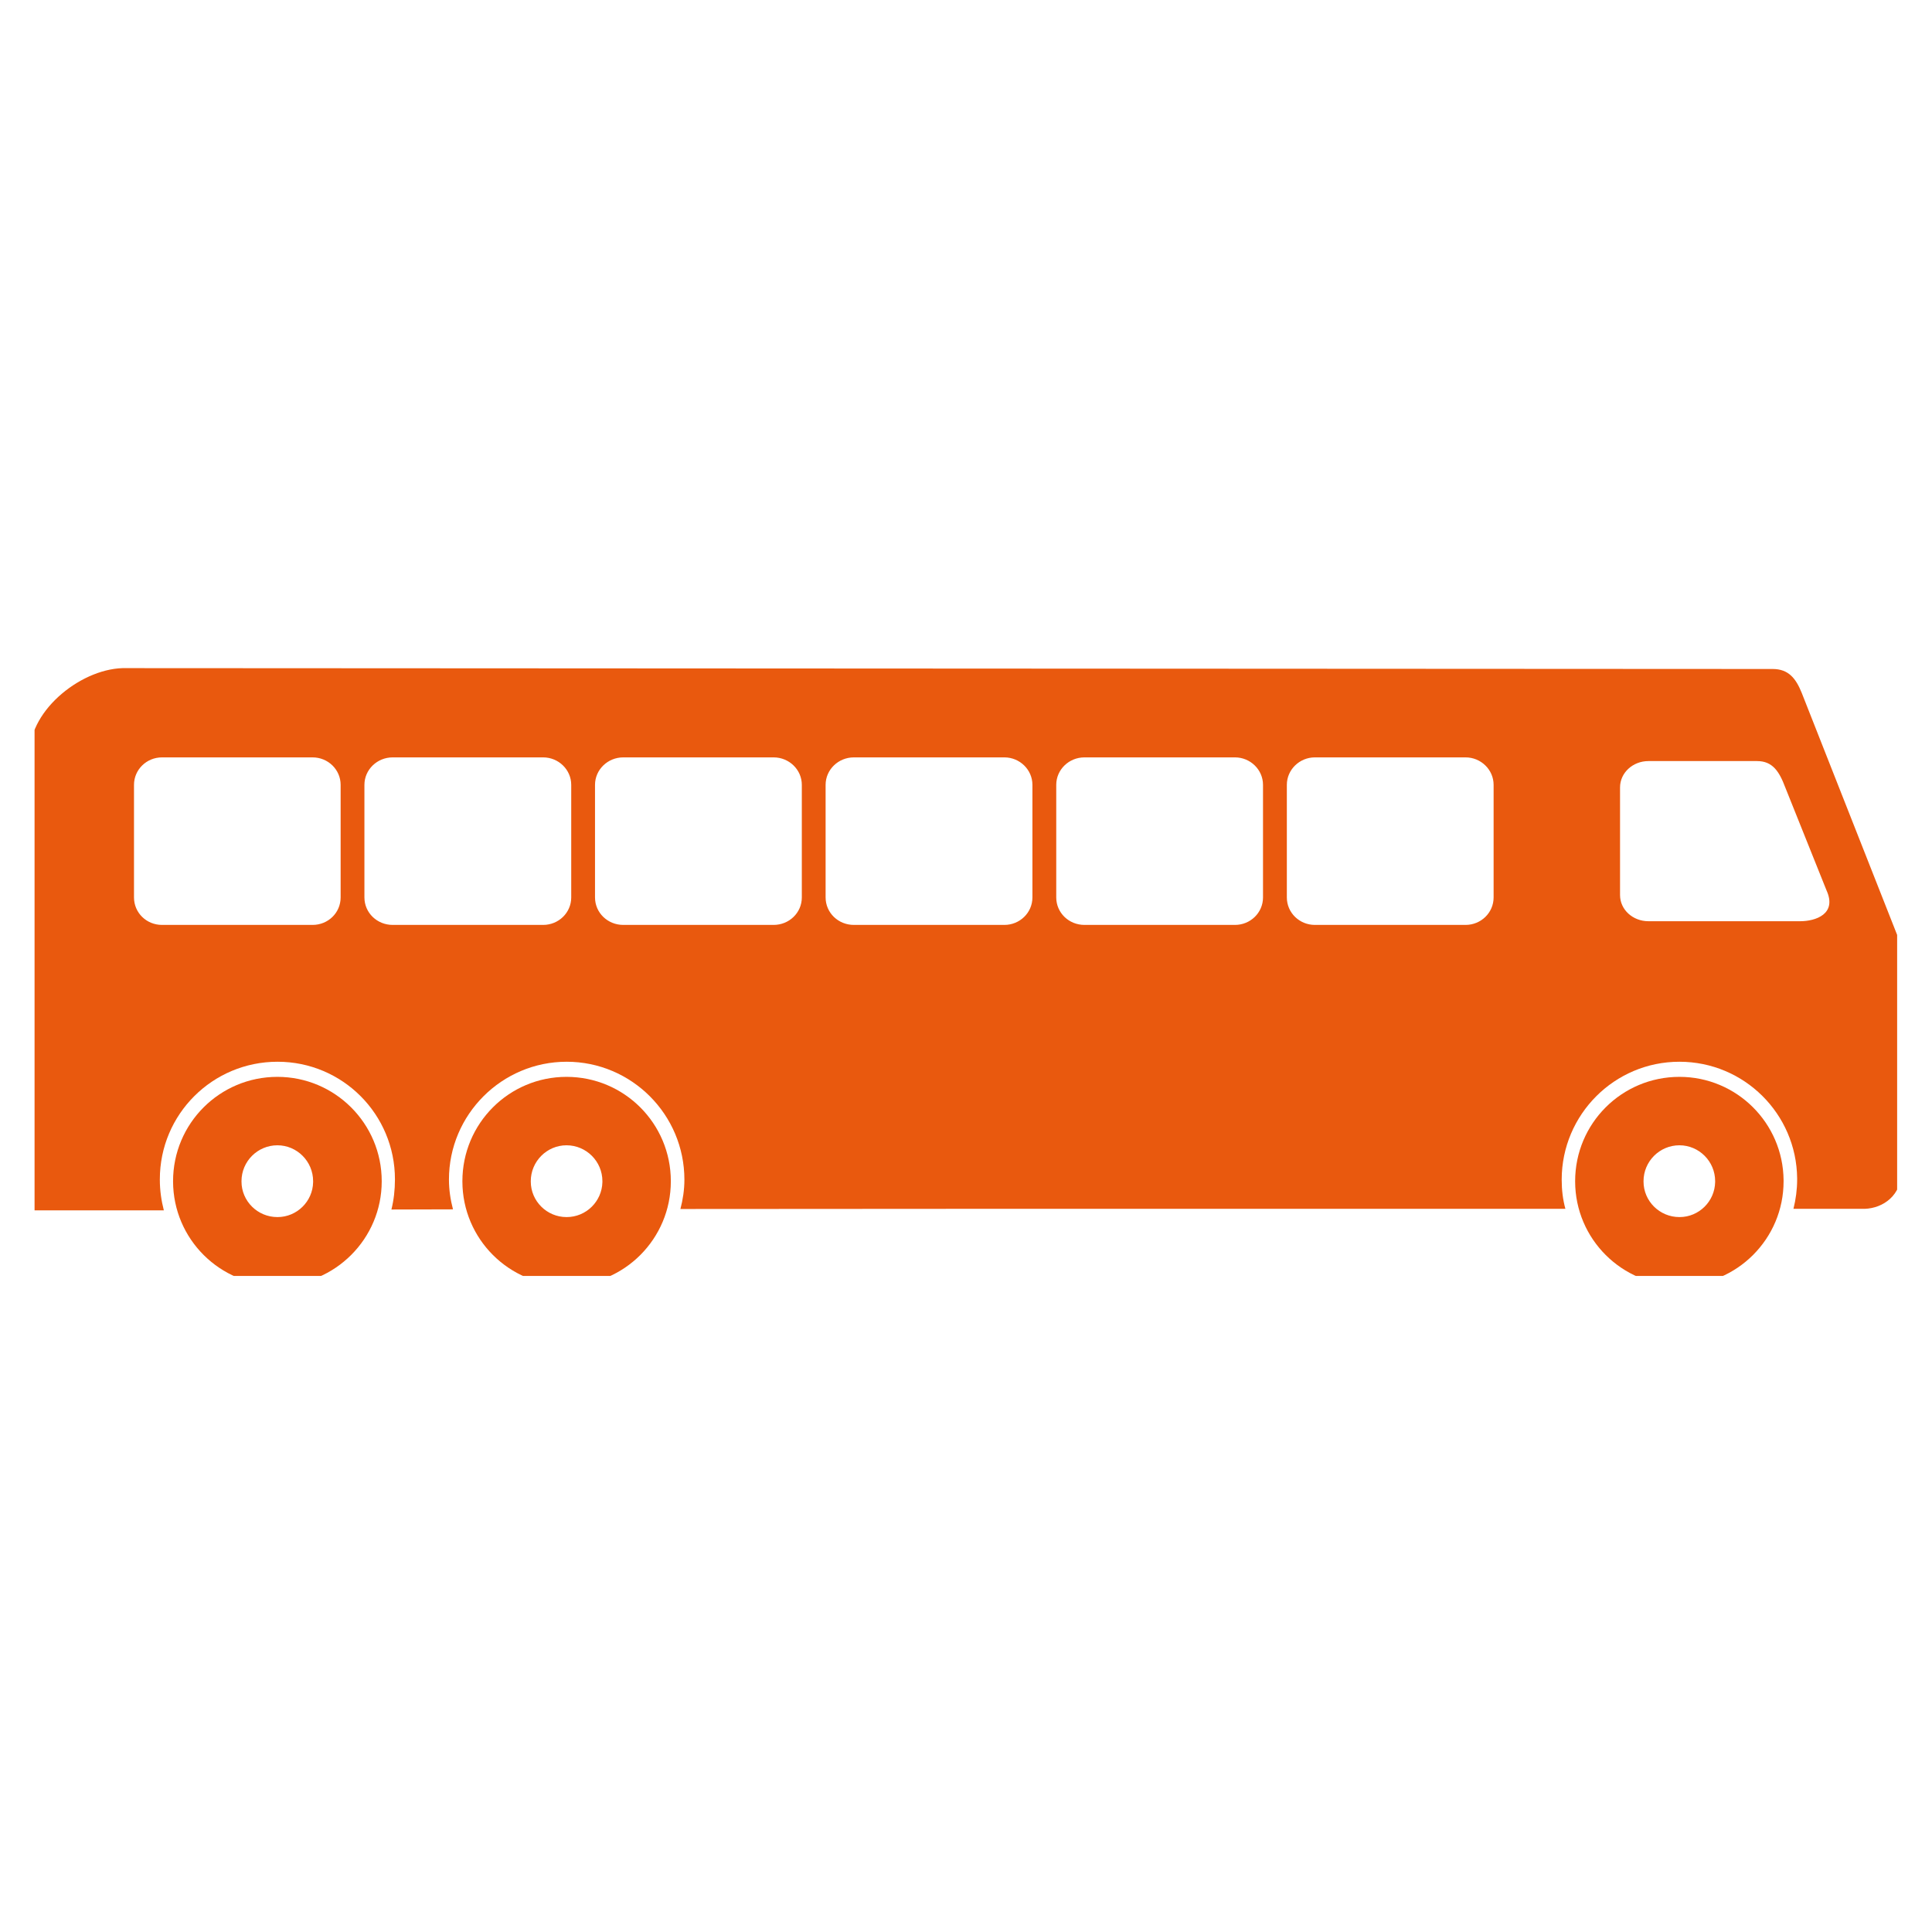 <svg xmlns="http://www.w3.org/2000/svg" xmlns:xlink="http://www.w3.org/1999/xlink" width="60" viewBox="0 0 45 45" height="60" preserveAspectRatio="xMidYMid meet"><defs><clipPath id="c208a014c2"><path d="M 0.805 15.469 L 44.188 15.469 L 44.188 29 L 0.805 29 Z M 0.805 15.469 " clip-rule="nonzero"></path></clipPath><clipPath id="8164d55bfd"><path d="M 36 25 L 42 25 L 42 29.719 L 36 29.719 Z M 36 25 " clip-rule="nonzero"></path></clipPath><clipPath id="1e3fd3d892"><path d="M 4 25 L 9 25 L 9 29.719 L 4 29.719 Z M 4 25 " clip-rule="nonzero"></path></clipPath><clipPath id="8bad795378"><path d="M 10 25 L 16 25 L 16 29.719 L 10 29.719 Z M 10 25 " clip-rule="nonzero"></path></clipPath></defs><g clip-path="url(#c208a014c2)"><path fill="#e9590e" d="M 41.289 15.582 C 41.664 15.582 41.832 15.809 41.965 16.137 L 44.227 21.875 L 44.297 22.309 L 44.297 25.113 L 44.285 27.27 C 44.297 27.84 43.863 28.141 43.434 28.156 L 41.773 28.156 C 41.828 27.934 41.859 27.707 41.859 27.473 C 41.859 27.465 41.859 27.453 41.859 27.445 C 41.844 25.945 40.625 24.73 39.117 24.73 C 37.602 24.73 36.379 25.961 36.375 27.469 L 36.375 27.48 C 36.375 27.715 36.402 27.941 36.461 28.156 L 22.34 28.156 L 15.848 28.16 C 15.906 27.941 15.941 27.711 15.941 27.477 C 15.941 25.961 14.711 24.73 13.199 24.73 C 11.688 24.73 10.457 25.961 10.457 27.473 C 10.457 27.711 10.492 27.945 10.551 28.168 L 9.117 28.172 C 9.172 27.949 9.199 27.715 9.199 27.473 L 9.199 27.469 C 9.199 25.953 7.977 24.73 6.465 24.73 C 4.949 24.73 3.723 25.953 3.723 27.469 L 3.723 27.48 C 3.723 27.727 3.758 27.965 3.816 28.191 L 0.754 28.191 L 0.699 17.531 C 0.688 16.523 1.941 15.531 2.949 15.562 M 37.734 20.848 C 37.734 21.188 38.031 21.457 38.395 21.457 L 41.93 21.457 C 42.289 21.457 42.793 21.289 42.543 20.738 L 41.582 18.34 C 41.441 17.965 41.285 17.727 40.926 17.727 L 38.395 17.727 C 38.031 17.727 37.734 18 37.734 18.34 Z M 29.973 20.902 C 29.973 21.262 30.27 21.543 30.625 21.543 L 34.137 21.543 C 34.492 21.543 34.789 21.262 34.789 20.902 L 34.789 18.281 C 34.789 17.926 34.492 17.641 34.137 17.641 L 30.625 17.641 C 30.27 17.641 29.973 17.926 29.973 18.281 Z M 24.602 20.902 C 24.602 21.262 24.898 21.543 25.258 21.543 L 28.766 21.543 C 29.121 21.543 29.418 21.262 29.418 20.902 L 29.418 18.281 C 29.418 17.926 29.121 17.641 28.766 17.641 L 25.258 17.641 C 24.898 17.641 24.602 17.926 24.602 18.281 Z M 19.23 20.902 C 19.23 21.262 19.527 21.543 19.887 21.543 L 23.395 21.543 C 23.75 21.543 24.047 21.262 24.047 20.902 L 24.047 18.281 C 24.047 17.926 23.75 17.641 23.395 17.641 L 19.887 17.641 C 19.527 17.641 19.23 17.926 19.23 18.281 Z M 13.859 20.902 C 13.859 21.262 14.156 21.543 14.516 21.543 L 18.02 21.543 C 18.379 21.543 18.676 21.262 18.676 20.902 L 18.676 18.281 C 18.676 17.926 18.379 17.641 18.02 17.641 L 14.516 17.641 C 14.156 17.641 13.859 17.926 13.859 18.281 Z M 8.488 20.902 C 8.488 21.262 8.785 21.543 9.145 21.543 L 12.652 21.543 C 13.008 21.543 13.305 21.262 13.305 20.902 L 13.305 18.281 C 13.305 17.926 13.008 17.641 12.652 17.641 L 9.145 17.641 C 8.785 17.641 8.488 17.926 8.488 18.281 Z M 3.121 20.902 C 3.121 21.262 3.414 21.543 3.773 21.543 L 7.281 21.543 C 7.641 21.543 7.934 21.262 7.934 20.902 L 7.934 18.281 C 7.934 17.926 7.641 17.641 7.281 17.641 L 3.773 17.641 C 3.414 17.641 3.121 17.926 3.121 18.281 Z M 3.121 20.902 " fill-opacity="1" fill-rule="nonzero"></path></g><g clip-path="url(#8164d55bfd)"><path fill="#e9590e" d="M 39.117 29.941 C 39.117 29.941 39.121 29.941 39.121 29.941 C 40.461 29.938 41.543 28.852 41.543 27.516 C 41.543 27.504 41.543 27.496 41.543 27.488 C 41.531 26.156 40.449 25.082 39.117 25.082 C 37.773 25.082 36.688 26.168 36.688 27.512 C 36.688 27.512 36.688 27.516 36.688 27.52 C 36.691 28.859 37.777 29.941 39.117 29.941 Z M 39.121 28.348 C 39.117 28.348 39.117 28.348 39.117 28.348 C 38.656 28.348 38.281 27.977 38.281 27.52 C 38.281 27.516 38.281 27.516 38.281 27.512 C 38.281 27.051 38.656 26.676 39.117 26.676 C 39.574 26.676 39.949 27.051 39.949 27.512 L 39.949 27.531 C 39.941 27.984 39.57 28.348 39.121 28.348 Z M 39.121 28.348 " fill-opacity="1" fill-rule="nonzero"></path></g><g clip-path="url(#1e3fd3d892)"><path fill="#e9590e" d="M 6.461 29.941 C 6.461 29.941 6.465 29.941 6.465 29.941 C 7.805 29.941 8.891 28.852 8.891 27.516 C 8.891 27.512 8.891 27.512 8.891 27.512 C 8.891 26.168 7.801 25.082 6.461 25.082 C 5.117 25.082 4.031 26.168 4.031 27.512 C 4.031 27.512 4.031 27.516 4.031 27.52 C 4.035 28.859 5.121 29.941 6.461 29.941 Z M 6.465 28.348 C 6.461 28.348 6.461 28.348 6.461 28.348 C 6 28.348 5.625 27.977 5.625 27.52 C 5.625 27.516 5.625 27.516 5.625 27.512 C 5.625 27.051 6 26.676 6.461 26.676 C 6.918 26.676 7.293 27.051 7.293 27.512 L 7.293 27.535 C 7.285 27.984 6.914 28.348 6.465 28.348 Z M 6.465 28.348 " fill-opacity="1" fill-rule="nonzero"></path></g><g clip-path="url(#8bad795378)"><path fill="#e9590e" d="M 13.195 29.941 C 13.199 29.941 13.199 29.941 13.203 29.941 C 14.543 29.941 15.625 28.852 15.625 27.516 C 15.625 27.512 15.625 27.512 15.625 27.512 C 15.625 26.168 14.539 25.082 13.195 25.082 C 11.855 25.082 10.77 26.168 10.77 27.512 C 10.77 27.512 10.77 27.516 10.77 27.52 C 10.773 28.859 11.859 29.941 13.195 29.941 Z M 13.199 28.348 C 13.199 28.348 13.199 28.348 13.195 28.348 C 12.738 28.348 12.363 27.977 12.363 27.52 C 12.363 27.516 12.363 27.516 12.363 27.512 C 12.363 27.051 12.738 26.676 13.195 26.676 C 13.656 26.676 14.031 27.051 14.031 27.512 L 14.031 27.535 C 14.02 27.984 13.652 28.348 13.199 28.348 Z M 13.199 28.348 " fill-opacity="1" fill-rule="nonzero"></path></g></svg>
